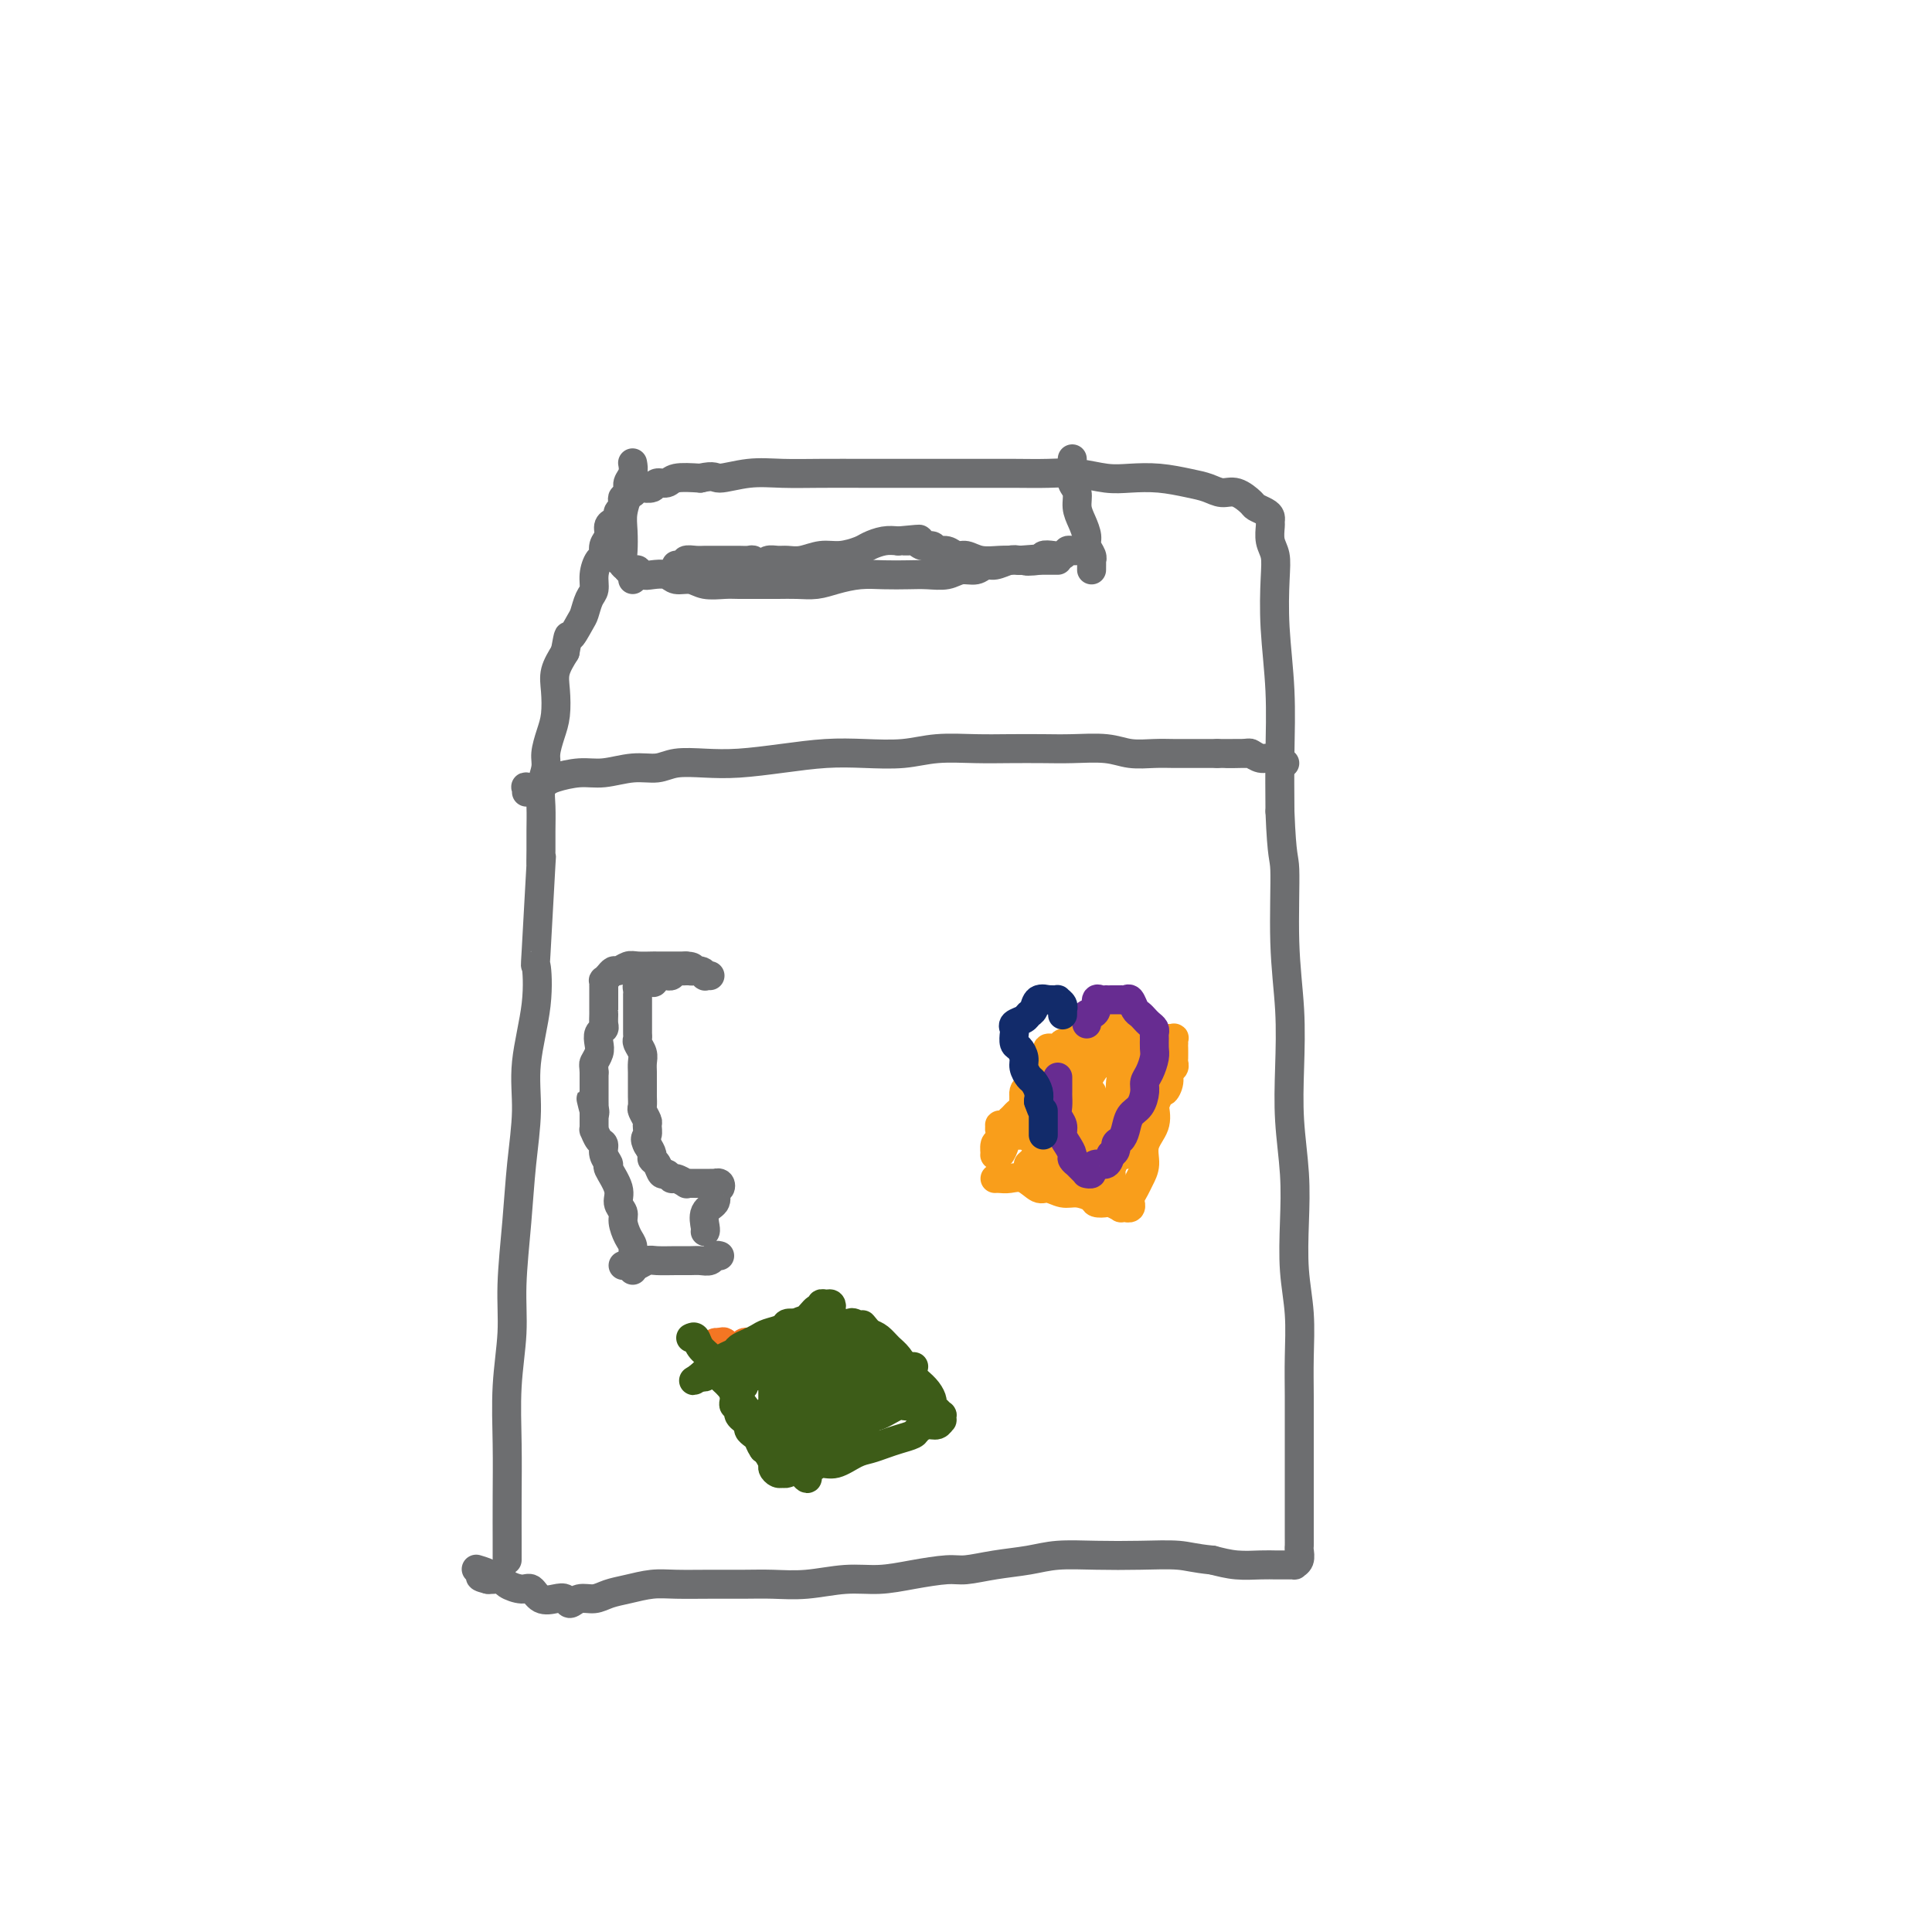<svg viewBox='0 0 400 400' version='1.1' xmlns='http://www.w3.org/2000/svg' xmlns:xlink='http://www.w3.org/1999/xlink'><g fill='none' stroke='#6D6E70' stroke-width='6' stroke-linecap='round' stroke-linejoin='round'><path d='M105,323c-0.001,-0.287 -0.001,-0.575 0,-1c0.001,-0.425 0.004,-0.988 0,-3c-0.004,-2.012 -0.016,-5.473 0,-9c0.016,-3.527 0.060,-7.121 0,-11c-0.060,-3.879 -0.224,-8.045 0,-12c0.224,-3.955 0.835,-7.699 1,-11c0.165,-3.301 -0.115,-6.159 0,-10c0.115,-3.841 0.627,-8.666 1,-13c0.373,-4.334 0.608,-8.177 1,-12c0.392,-3.823 0.941,-7.626 1,-11c0.059,-3.374 -0.373,-6.317 0,-10c0.373,-3.683 1.550,-8.104 2,-12c0.450,-3.896 0.173,-7.266 0,-8c-0.173,-0.734 -0.243,1.169 0,-3c0.243,-4.169 0.797,-14.411 1,-18c0.203,-3.589 0.053,-0.525 0,0c-0.053,0.525 -0.010,-1.490 0,-3c0.010,-1.510 -0.012,-2.514 0,-4c0.012,-1.486 0.059,-3.454 0,-5c-0.059,-1.546 -0.222,-2.670 0,-4c0.222,-1.330 0.830,-2.866 1,-4c0.170,-1.134 -0.100,-1.867 0,-3c0.100,-1.133 0.568,-2.665 1,-4c0.432,-1.335 0.827,-2.471 1,-4c0.173,-1.529 0.123,-3.450 0,-5c-0.123,-1.550 -0.321,-2.729 0,-4c0.321,-1.271 1.160,-2.636 2,-4'/><path d='M117,135c0.892,-4.850 0.621,-2.975 1,-3c0.379,-0.025 1.407,-1.948 2,-3c0.593,-1.052 0.750,-1.231 1,-2c0.250,-0.769 0.593,-2.127 1,-3c0.407,-0.873 0.879,-1.259 1,-2c0.121,-0.741 -0.107,-1.836 0,-3c0.107,-1.164 0.550,-2.395 1,-3c0.450,-0.605 0.908,-0.582 1,-1c0.092,-0.418 -0.182,-1.278 0,-2c0.182,-0.722 0.818,-1.307 1,-2c0.182,-0.693 -0.091,-1.495 0,-2c0.091,-0.505 0.547,-0.712 1,-1c0.453,-0.288 0.905,-0.655 1,-1c0.095,-0.345 -0.167,-0.666 0,-1c0.167,-0.334 0.762,-0.682 1,-1c0.238,-0.318 0.121,-0.607 0,-1c-0.121,-0.393 -0.244,-0.889 0,-1c0.244,-0.111 0.854,0.163 1,0c0.146,-0.163 -0.172,-0.762 0,-1c0.172,-0.238 0.835,-0.116 1,0c0.165,0.116 -0.168,0.227 0,0c0.168,-0.227 0.837,-0.792 1,-1c0.163,-0.208 -0.179,-0.060 0,0c0.179,0.060 0.877,0.031 1,0c0.123,-0.031 -0.331,-0.065 0,0c0.331,0.065 1.448,0.227 2,0c0.552,-0.227 0.540,-0.844 1,-1c0.460,-0.156 1.393,0.150 2,0c0.607,-0.150 0.888,-0.757 2,-1c1.112,-0.243 3.056,-0.121 5,0'/><path d='M145,99c3.105,-0.713 2.866,0.005 4,0c1.134,-0.005 3.639,-0.733 6,-1c2.361,-0.267 4.576,-0.071 7,0c2.424,0.071 5.055,0.019 8,0c2.945,-0.019 6.203,-0.005 9,0c2.797,0.005 5.131,0.002 8,0c2.869,-0.002 6.271,-0.001 9,0c2.729,0.001 4.785,0.004 7,0c2.215,-0.004 4.590,-0.015 7,0c2.410,0.015 4.856,0.056 7,0c2.144,-0.056 3.988,-0.208 6,0c2.012,0.208 4.194,0.776 6,1c1.806,0.224 3.235,0.103 5,0c1.765,-0.103 3.865,-0.187 6,0c2.135,0.187 4.306,0.645 6,1c1.694,0.355 2.911,0.606 4,1c1.089,0.394 2.050,0.932 3,1c0.950,0.068 1.891,-0.333 3,0c1.109,0.333 2.388,1.399 3,2c0.612,0.601 0.556,0.737 1,1c0.444,0.263 1.386,0.654 2,1c0.614,0.346 0.900,0.647 1,1c0.100,0.353 0.013,0.757 0,1c-0.013,0.243 0.048,0.323 0,1c-0.048,0.677 -0.205,1.949 0,3c0.205,1.051 0.773,1.879 1,3c0.227,1.121 0.113,2.535 0,5c-0.113,2.465 -0.226,5.980 0,10c0.226,4.020 0.792,8.544 1,13c0.208,4.456 0.060,8.845 0,13c-0.060,4.155 -0.030,8.078 0,12'/><path d='M265,168c0.397,10.192 0.890,9.173 1,12c0.110,2.827 -0.163,9.502 0,15c0.163,5.498 0.762,9.821 1,14c0.238,4.179 0.115,8.215 0,12c-0.115,3.785 -0.223,7.320 0,11c0.223,3.680 0.778,7.503 1,11c0.222,3.497 0.112,6.666 0,10c-0.112,3.334 -0.226,6.833 0,10c0.226,3.167 0.793,6.001 1,9c0.207,2.999 0.056,6.164 0,9c-0.056,2.836 -0.015,5.342 0,8c0.015,2.658 0.004,5.468 0,8c-0.004,2.532 -0.001,4.787 0,7c0.001,2.213 -0.000,4.385 0,6c0.000,1.615 0.001,2.674 0,4c-0.001,1.326 -0.004,2.919 0,4c0.004,1.081 0.016,1.649 0,2c-0.016,0.351 -0.061,0.486 0,1c0.061,0.514 0.229,1.406 0,2c-0.229,0.594 -0.853,0.891 -1,1c-0.147,0.109 0.183,0.029 0,0c-0.183,-0.029 -0.879,-0.008 -1,0c-0.121,0.008 0.335,0.003 0,0c-0.335,-0.003 -1.460,-0.004 -2,0c-0.540,0.004 -0.495,0.011 -1,0c-0.505,-0.011 -1.559,-0.041 -3,0c-1.441,0.041 -3.269,0.155 -5,0c-1.731,-0.155 -3.366,-0.577 -5,-1'/><path d='M251,323c-3.847,-0.380 -4.963,-0.831 -7,-1c-2.037,-0.169 -4.994,-0.057 -8,0c-3.006,0.057 -6.062,0.058 -9,0c-2.938,-0.058 -5.760,-0.174 -8,0c-2.240,0.174 -3.899,0.638 -6,1c-2.101,0.362 -4.643,0.623 -7,1c-2.357,0.377 -4.528,0.871 -6,1c-1.472,0.129 -2.243,-0.105 -4,0c-1.757,0.105 -4.499,0.550 -7,1c-2.501,0.450 -4.760,0.905 -7,1c-2.240,0.095 -4.459,-0.171 -7,0c-2.541,0.171 -5.403,0.778 -8,1c-2.597,0.222 -4.927,0.059 -7,0c-2.073,-0.059 -3.888,-0.013 -6,0c-2.112,0.013 -4.522,-0.008 -7,0c-2.478,0.008 -5.023,0.045 -7,0c-1.977,-0.045 -3.387,-0.171 -5,0c-1.613,0.171 -3.430,0.639 -5,1c-1.570,0.361 -2.892,0.615 -4,1c-1.108,0.385 -2.000,0.901 -3,1c-1.000,0.099 -2.106,-0.220 -3,0c-0.894,0.220 -1.577,0.979 -2,1c-0.423,0.021 -0.587,-0.698 -1,-1c-0.413,-0.302 -1.074,-0.189 -2,0c-0.926,0.189 -2.117,0.453 -3,0c-0.883,-0.453 -1.459,-1.624 -2,-2c-0.541,-0.376 -1.048,0.043 -2,0c-0.952,-0.043 -2.348,-0.548 -3,-1c-0.652,-0.452 -0.560,-0.853 -1,-1c-0.440,-0.147 -1.411,-0.042 -2,0c-0.589,0.042 -0.794,0.021 -1,0'/><path d='M101,327c-3.286,-0.786 -0.500,-0.750 0,-1c0.500,-0.250 -1.286,-0.786 -2,-1c-0.714,-0.214 -0.357,-0.107 0,0'/><path d='M109,164c0.046,-0.416 0.093,-0.832 0,-1c-0.093,-0.168 -0.325,-0.088 0,0c0.325,0.088 1.208,0.182 2,0c0.792,-0.182 1.495,-0.641 2,-1c0.505,-0.359 0.813,-0.617 2,-1c1.187,-0.383 3.253,-0.891 5,-1c1.747,-0.109 3.175,0.181 5,0c1.825,-0.181 4.045,-0.832 6,-1c1.955,-0.168 3.643,0.148 5,0c1.357,-0.148 2.384,-0.761 4,-1c1.616,-0.239 3.822,-0.103 6,0c2.178,0.103 4.328,0.172 7,0c2.672,-0.172 5.867,-0.586 9,-1c3.133,-0.414 6.205,-0.829 9,-1c2.795,-0.171 5.312,-0.098 8,0c2.688,0.098 5.547,0.222 8,0c2.453,-0.222 4.498,-0.791 7,-1c2.502,-0.209 5.460,-0.057 8,0c2.540,0.057 4.663,0.019 7,0c2.337,-0.019 4.887,-0.019 7,0c2.113,0.019 3.790,0.058 6,0c2.210,-0.058 4.953,-0.212 7,0c2.047,0.212 3.396,0.789 5,1c1.604,0.211 3.461,0.057 5,0c1.539,-0.057 2.761,-0.015 4,0c1.239,0.015 2.497,0.004 4,0c1.503,-0.004 3.252,-0.002 5,0'/><path d='M252,156c12.827,-0.005 4.395,-0.016 2,0c-2.395,0.016 1.245,0.061 3,0c1.755,-0.061 1.623,-0.227 2,0c0.377,0.227 1.264,0.845 2,1c0.736,0.155 1.322,-0.155 2,0c0.678,0.155 1.450,0.773 2,1c0.550,0.227 0.879,0.061 1,0c0.121,-0.061 0.035,-0.017 0,0c-0.035,0.017 -0.017,0.009 0,0'/><path d='M131,263c0.000,-0.343 0.001,-0.687 0,-1c-0.001,-0.313 -0.003,-0.597 0,-1c0.003,-0.403 0.011,-0.927 0,-1c-0.011,-0.073 -0.040,0.304 0,0c0.040,-0.304 0.150,-1.288 0,-2c-0.150,-0.712 -0.560,-1.151 -1,-2c-0.440,-0.849 -0.910,-2.109 -1,-3c-0.090,-0.891 0.201,-1.414 0,-2c-0.201,-0.586 -0.895,-1.234 -1,-2c-0.105,-0.766 0.379,-1.648 0,-3c-0.379,-1.352 -1.621,-3.173 -2,-4c-0.379,-0.827 0.105,-0.660 0,-1c-0.105,-0.340 -0.799,-1.186 -1,-2c-0.201,-0.814 0.090,-1.594 0,-2c-0.090,-0.406 -0.560,-0.437 -1,-1c-0.440,-0.563 -0.850,-1.657 -1,-2c-0.150,-0.343 -0.040,0.067 0,0c0.040,-0.067 0.011,-0.609 0,-1c-0.011,-0.391 -0.003,-0.631 0,-1c0.003,-0.369 0.001,-0.869 0,-1c-0.001,-0.131 -0.000,0.105 0,0c0.000,-0.105 0.000,-0.553 0,-1'/><path d='M123,230c-1.238,-5.041 -0.332,-1.145 0,0c0.332,1.145 0.089,-0.463 0,-1c-0.089,-0.537 -0.024,-0.004 0,0c0.024,0.004 0.006,-0.523 0,-1c-0.006,-0.477 -0.002,-0.905 0,-1c0.002,-0.095 0.000,0.143 0,0c-0.000,-0.143 -0.000,-0.667 0,-1c0.000,-0.333 0.000,-0.474 0,-1c-0.000,-0.526 -0.000,-1.436 0,-2c0.000,-0.564 0.000,-0.782 0,-1'/><path d='M123,222c-0.060,-1.594 -0.208,-1.579 0,-2c0.208,-0.421 0.774,-1.278 1,-2c0.226,-0.722 0.113,-1.310 0,-2c-0.113,-0.690 -0.226,-1.482 0,-2c0.226,-0.518 0.793,-0.764 1,-1c0.207,-0.236 0.056,-0.463 0,-1c-0.056,-0.537 -0.015,-1.383 0,-2c0.015,-0.617 0.004,-1.006 0,-1c-0.004,0.006 -0.001,0.405 0,0c0.001,-0.405 0.000,-1.615 0,-2c-0.000,-0.385 -0.000,0.056 0,0c0.000,-0.056 0.000,-0.607 0,-1c-0.000,-0.393 -0.001,-0.626 0,-1c0.001,-0.374 0.004,-0.889 0,-1c-0.004,-0.111 -0.015,0.180 0,0c0.015,-0.180 0.056,-0.832 0,-1c-0.056,-0.168 -0.208,0.147 0,0c0.208,-0.147 0.776,-0.756 1,-1c0.224,-0.244 0.105,-0.122 0,0c-0.105,0.122 -0.195,0.243 0,0c0.195,-0.243 0.676,-0.850 1,-1c0.324,-0.150 0.490,0.156 1,0c0.510,-0.156 1.363,-0.774 2,-1c0.637,-0.226 1.059,-0.061 2,0c0.941,0.061 2.401,0.016 3,0c0.599,-0.016 0.336,-0.004 1,0c0.664,0.004 2.256,0.001 3,0c0.744,-0.001 0.641,-0.000 1,0c0.359,0.000 1.179,0.000 2,0'/><path d='M142,200c2.443,0.088 1.051,0.808 1,1c-0.051,0.192 1.241,-0.145 2,0c0.759,0.145 0.987,0.771 1,1c0.013,0.229 -0.189,0.062 0,0c0.189,-0.062 0.768,-0.018 1,0c0.232,0.018 0.116,0.009 0,0'/><path d='M129,262c0.784,-0.030 1.567,-0.061 2,0c0.433,0.061 0.514,0.212 1,0c0.486,-0.212 1.376,-0.789 2,-1c0.624,-0.211 0.983,-0.055 2,0c1.017,0.055 2.692,0.011 4,0c1.308,-0.011 2.249,0.011 3,0c0.751,-0.011 1.312,-0.055 2,0c0.688,0.055 1.504,0.211 2,0c0.496,-0.211 0.672,-0.788 1,-1c0.328,-0.212 0.808,-0.061 1,0c0.192,0.061 0.096,0.030 0,0'/><path d='M146,255c0.060,-0.130 0.120,-0.259 0,-1c-0.120,-0.741 -0.421,-2.092 0,-3c0.421,-0.908 1.564,-1.371 2,-2c0.436,-0.629 0.165,-1.422 0,-2c-0.165,-0.578 -0.226,-0.939 0,-1c0.226,-0.061 0.737,0.180 1,0c0.263,-0.180 0.277,-0.780 0,-1c-0.277,-0.220 -0.847,-0.059 -1,0c-0.153,0.059 0.110,0.016 0,0c-0.110,-0.016 -0.594,-0.005 -1,0c-0.406,0.005 -0.734,0.002 -1,0c-0.266,-0.002 -0.470,-0.005 -1,0c-0.530,0.005 -1.385,0.016 -2,0c-0.615,-0.016 -0.991,-0.061 -1,0c-0.009,0.061 0.348,0.228 0,0c-0.348,-0.228 -1.402,-0.853 -2,-1c-0.598,-0.147 -0.738,0.182 -1,0c-0.262,-0.182 -0.644,-0.874 -1,-1c-0.356,-0.126 -0.687,0.314 -1,0c-0.313,-0.314 -0.610,-1.383 -1,-2c-0.390,-0.617 -0.874,-0.781 -1,-1c-0.126,-0.219 0.107,-0.491 0,-1c-0.107,-0.509 -0.553,-1.254 -1,-2'/><path d='M134,237c-0.769,-1.423 -0.192,-1.479 0,-2c0.192,-0.521 -0.001,-1.505 0,-2c0.001,-0.495 0.196,-0.499 0,-1c-0.196,-0.501 -0.785,-1.499 -1,-2c-0.215,-0.501 -0.058,-0.504 0,-1c0.058,-0.496 0.015,-1.484 0,-2c-0.015,-0.516 -0.003,-0.561 0,-1c0.003,-0.439 -0.003,-1.273 0,-2c0.003,-0.727 0.015,-1.346 0,-2c-0.015,-0.654 -0.057,-1.341 0,-2c0.057,-0.659 0.211,-1.289 0,-2c-0.211,-0.711 -0.789,-1.504 -1,-2c-0.211,-0.496 -0.057,-0.696 0,-1c0.057,-0.304 0.015,-0.711 0,-1c-0.015,-0.289 -0.004,-0.458 0,-1c0.004,-0.542 0.001,-1.456 0,-2c-0.001,-0.544 -0.000,-0.719 0,-1c0.000,-0.281 0.000,-0.668 0,-1c-0.000,-0.332 -0.000,-0.610 0,-1c0.000,-0.390 0.000,-0.892 0,-1c-0.000,-0.108 -0.001,0.177 0,0c0.001,-0.177 0.004,-0.817 0,-1c-0.004,-0.183 -0.015,0.091 0,0c0.015,-0.091 0.056,-0.546 0,-1c-0.056,-0.454 -0.208,-0.906 0,-1c0.208,-0.094 0.777,0.171 1,0c0.223,-0.171 0.098,-0.777 0,-1c-0.098,-0.223 -0.171,-0.064 0,0c0.171,0.064 0.585,0.032 1,0'/><path d='M134,203c0.179,-5.199 0.625,-1.196 1,0c0.375,1.196 0.678,-0.415 1,-1c0.322,-0.585 0.664,-0.143 1,0c0.336,0.143 0.667,-0.014 1,0c0.333,0.014 0.668,0.200 1,0c0.332,-0.200 0.662,-0.786 1,-1c0.338,-0.214 0.683,-0.057 1,0c0.317,0.057 0.607,0.015 1,0c0.393,-0.015 0.889,-0.004 1,0c0.111,0.004 -0.162,0.001 0,0c0.162,-0.001 0.761,-0.000 1,0c0.239,0.000 0.120,0.000 0,0'/></g>
<g fill='none' stroke='#F99E1B' stroke-width='6' stroke-linecap='round' stroke-linejoin='round'><path d='M236,221c-0.848,1.332 -1.969,2.663 -3,4c-1.031,1.337 -1.972,2.679 -3,4c-1.028,1.321 -2.144,2.619 -3,4c-0.856,1.381 -1.452,2.844 -2,4c-0.548,1.156 -1.046,2.006 -2,3c-0.954,0.994 -2.362,2.133 -3,3c-0.638,0.867 -0.505,1.462 -1,2c-0.495,0.538 -1.619,1.021 -2,1c-0.381,-0.021 -0.019,-0.544 0,-1c0.019,-0.456 -0.304,-0.845 0,-2c0.304,-1.155 1.234,-3.076 2,-5c0.766,-1.924 1.368,-3.850 2,-6c0.632,-2.150 1.293,-4.523 2,-6c0.707,-1.477 1.458,-2.056 2,-3c0.542,-0.944 0.874,-2.252 1,-3c0.126,-0.748 0.046,-0.937 0,-1c-0.046,-0.063 -0.058,-0.000 0,0c0.058,0.000 0.184,-0.062 0,0c-0.184,0.062 -0.679,0.248 -1,1c-0.321,0.752 -0.467,2.071 -1,3c-0.533,0.929 -1.451,1.468 -2,2c-0.549,0.532 -0.728,1.056 -1,2c-0.272,0.944 -0.636,2.308 -1,3c-0.364,0.692 -0.726,0.711 -1,1c-0.274,0.289 -0.458,0.847 -1,2c-0.542,1.153 -1.440,2.901 -2,4c-0.560,1.099 -0.780,1.550 -1,2'/><path d='M215,239c-1.944,3.182 -1.305,1.636 -1,1c0.305,-0.636 0.274,-0.364 0,0c-0.274,0.364 -0.793,0.818 -1,1c-0.207,0.182 -0.104,0.091 0,0'/><path d='M206,244c0.266,-0.017 0.531,-0.034 1,0c0.469,0.034 1.140,0.118 2,0c0.860,-0.118 1.909,-0.439 3,0c1.091,0.439 2.222,1.637 3,2c0.778,0.363 1.201,-0.109 2,0c0.799,0.109 1.972,0.800 3,1c1.028,0.200 1.909,-0.091 3,0c1.091,0.091 2.391,0.564 3,1c0.609,0.436 0.526,0.835 1,1c0.474,0.165 1.504,0.097 2,0c0.496,-0.097 0.458,-0.222 1,0c0.542,0.222 1.666,0.793 2,1c0.334,0.207 -0.121,0.052 0,0c0.121,-0.052 0.817,0.001 1,0c0.183,-0.001 -0.148,-0.055 0,0c0.148,0.055 0.775,0.219 1,0c0.225,-0.219 0.049,-0.820 0,-1c-0.049,-0.180 0.030,0.063 0,0c-0.030,-0.063 -0.168,-0.431 0,-1c0.168,-0.569 0.641,-1.337 1,-2c0.359,-0.663 0.605,-1.219 1,-2c0.395,-0.781 0.941,-1.787 1,-3c0.059,-1.213 -0.369,-2.634 0,-4c0.369,-1.366 1.534,-2.676 2,-4c0.466,-1.324 0.233,-2.662 0,-4'/><path d='M239,229c1.471,-3.836 1.648,-2.926 2,-3c0.352,-0.074 0.879,-1.132 1,-2c0.121,-0.868 -0.164,-1.545 0,-2c0.164,-0.455 0.776,-0.686 1,-1c0.224,-0.314 0.060,-0.710 0,-1c-0.060,-0.290 -0.016,-0.474 0,-1c0.016,-0.526 0.006,-1.395 0,-2c-0.006,-0.605 -0.006,-0.947 0,-1c0.006,-0.053 0.017,0.182 0,0c-0.017,-0.182 -0.062,-0.781 0,-1c0.062,-0.219 0.233,-0.059 0,0c-0.233,0.059 -0.868,0.016 -1,0c-0.132,-0.016 0.239,-0.004 0,0c-0.239,0.004 -1.090,0.001 -2,0c-0.910,-0.001 -1.881,-0.000 -3,0c-1.119,0.000 -2.385,0.000 -3,0c-0.615,-0.000 -0.577,-0.001 -1,0c-0.423,0.001 -1.307,0.004 -2,0c-0.693,-0.004 -1.194,-0.016 -2,0c-0.806,0.016 -1.916,0.061 -3,0c-1.084,-0.061 -2.140,-0.227 -3,0c-0.860,0.227 -1.522,0.848 -2,1c-0.478,0.152 -0.772,-0.167 -1,0c-0.228,0.167 -0.391,0.818 -1,1c-0.609,0.182 -1.664,-0.105 -2,0c-0.336,0.105 0.047,0.601 0,1c-0.047,0.399 -0.523,0.699 -1,1'/><path d='M216,219c-1.099,0.614 -0.347,0.150 0,0c0.347,-0.150 0.289,0.015 0,0c-0.289,-0.015 -0.809,-0.211 -1,0c-0.191,0.211 -0.054,0.830 0,1c0.054,0.170 0.024,-0.109 0,0c-0.024,0.109 -0.044,0.606 0,1c0.044,0.394 0.151,0.686 0,1c-0.151,0.314 -0.560,0.650 -1,1c-0.440,0.350 -0.909,0.712 -1,1c-0.091,0.288 0.197,0.501 0,1c-0.197,0.499 -0.879,1.284 -1,2c-0.121,0.716 0.319,1.362 0,2c-0.319,0.638 -1.396,1.269 -2,2c-0.604,0.731 -0.736,1.563 -1,2c-0.264,0.437 -0.660,0.481 -1,1c-0.340,0.519 -0.624,1.514 -1,2c-0.376,0.486 -0.843,0.464 -1,1c-0.157,0.536 -0.002,1.632 0,2c0.002,0.368 -0.148,0.010 0,0c0.148,-0.010 0.595,0.329 1,0c0.405,-0.329 0.770,-1.325 1,-2c0.230,-0.675 0.326,-1.030 1,-2c0.674,-0.970 1.924,-2.554 3,-4c1.076,-1.446 1.976,-2.755 3,-4c1.024,-1.245 2.172,-2.428 3,-3c0.828,-0.572 1.335,-0.535 2,-1c0.665,-0.465 1.488,-1.434 2,-2c0.512,-0.566 0.715,-0.729 1,-1c0.285,-0.271 0.653,-0.649 1,-1c0.347,-0.351 0.674,-0.676 1,-1'/><path d='M225,218c2.883,-2.991 0.591,-0.967 0,0c-0.591,0.967 0.518,0.878 1,1c0.482,0.122 0.337,0.455 0,1c-0.337,0.545 -0.865,1.301 -1,2c-0.135,0.699 0.121,1.339 0,2c-0.121,0.661 -0.621,1.342 -1,2c-0.379,0.658 -0.637,1.291 -1,2c-0.363,0.709 -0.830,1.493 -1,2c-0.170,0.507 -0.043,0.736 0,1c0.043,0.264 0.002,0.563 0,1c-0.002,0.437 0.034,1.010 0,1c-0.034,-0.010 -0.136,-0.605 0,-1c0.136,-0.395 0.512,-0.591 1,-2c0.488,-1.409 1.087,-4.031 2,-6c0.913,-1.969 2.138,-3.284 3,-5c0.862,-1.716 1.359,-3.834 2,-5c0.641,-1.166 1.425,-1.382 2,-2c0.575,-0.618 0.940,-1.638 1,-2c0.060,-0.362 -0.184,-0.064 0,0c0.184,0.064 0.797,-0.104 1,0c0.203,0.104 -0.002,0.480 0,1c0.002,0.520 0.212,1.185 0,2c-0.212,0.815 -0.844,1.779 -1,3c-0.156,1.221 0.165,2.699 0,4c-0.165,1.301 -0.815,2.425 -1,4c-0.185,1.575 0.094,3.601 0,5c-0.094,1.399 -0.561,2.170 -1,4c-0.439,1.830 -0.850,4.717 -1,6c-0.150,1.283 -0.040,0.961 0,1c0.040,0.039 0.012,0.440 0,1c-0.012,0.560 -0.006,1.280 0,2'/><path d='M230,243c-0.617,5.336 -0.158,2.177 0,1c0.158,-1.177 0.016,-0.373 0,0c-0.016,0.373 0.093,0.314 0,0c-0.093,-0.314 -0.390,-0.885 0,-2c0.390,-1.115 1.466,-2.776 2,-5c0.534,-2.224 0.526,-5.012 1,-7c0.474,-1.988 1.429,-3.174 2,-4c0.571,-0.826 0.756,-1.290 1,-2c0.244,-0.710 0.546,-1.666 1,-2c0.454,-0.334 1.061,-0.045 1,0c-0.061,0.045 -0.790,-0.155 -1,0c-0.210,0.155 0.098,0.666 0,1c-0.098,0.334 -0.604,0.490 -1,1c-0.396,0.510 -0.684,1.373 -1,2c-0.316,0.627 -0.661,1.019 -1,2c-0.339,0.981 -0.672,2.553 -1,3c-0.328,0.447 -0.651,-0.230 -1,0c-0.349,0.230 -0.725,1.369 -1,2c-0.275,0.631 -0.451,0.754 -1,1c-0.549,0.246 -1.472,0.613 -2,1c-0.528,0.387 -0.663,0.793 -1,1c-0.337,0.207 -0.878,0.214 -1,0c-0.122,-0.214 0.174,-0.648 0,-1c-0.174,-0.352 -0.820,-0.620 -1,-1c-0.180,-0.380 0.105,-0.872 0,-1c-0.105,-0.128 -0.602,0.106 -1,0c-0.398,-0.106 -0.699,-0.553 -1,-1'/><path d='M223,232c-1.169,-0.399 -0.091,-0.895 0,-1c0.091,-0.105 -0.805,0.182 -1,0c-0.195,-0.182 0.313,-0.832 0,-1c-0.313,-0.168 -1.445,0.147 -2,0c-0.555,-0.147 -0.534,-0.757 -1,-1c-0.466,-0.243 -1.421,-0.118 -2,0c-0.579,0.118 -0.782,0.229 -1,0c-0.218,-0.229 -0.451,-0.797 -1,-1c-0.549,-0.203 -1.415,-0.039 -2,0c-0.585,0.039 -0.889,-0.045 -1,0c-0.111,0.045 -0.028,0.219 0,0c0.028,-0.219 0.001,-0.832 0,-1c-0.001,-0.168 0.026,0.110 0,0c-0.026,-0.110 -0.104,-0.607 0,-1c0.104,-0.393 0.389,-0.682 1,-1c0.611,-0.318 1.548,-0.664 2,-1c0.452,-0.336 0.418,-0.664 1,-1c0.582,-0.336 1.780,-0.682 3,-1c1.220,-0.318 2.462,-0.607 3,-1c0.538,-0.393 0.371,-0.890 1,-1c0.629,-0.110 2.055,0.167 3,0c0.945,-0.167 1.409,-0.776 2,-1c0.591,-0.224 1.309,-0.061 2,0c0.691,0.061 1.354,0.019 2,0c0.646,-0.019 1.276,-0.015 2,0c0.724,0.015 1.541,0.043 2,0c0.459,-0.043 0.560,-0.155 1,0c0.440,0.155 1.220,0.578 2,1'/><path d='M239,220c1.333,0.155 0.167,0.042 0,0c-0.167,-0.042 0.667,-0.012 1,0c0.333,0.012 0.167,0.006 0,0'/><path d='M226,227c0.061,-0.423 0.122,-0.845 0,-1c-0.122,-0.155 -0.428,-0.041 -1,0c-0.572,0.041 -1.411,0.010 -2,0c-0.589,-0.010 -0.929,0.001 -1,0c-0.071,-0.001 0.125,-0.014 0,0c-0.125,0.014 -0.573,0.056 -1,0c-0.427,-0.056 -0.832,-0.211 -1,0c-0.168,0.211 -0.098,0.788 0,1c0.098,0.212 0.223,0.061 0,0c-0.223,-0.061 -0.795,-0.030 -1,0c-0.205,0.030 -0.045,0.060 0,0c0.045,-0.060 -0.026,-0.208 0,0c0.026,0.208 0.148,0.773 0,1c-0.148,0.227 -0.564,0.116 -1,0c-0.436,-0.116 -0.890,-0.237 -1,0c-0.110,0.237 0.124,0.833 0,1c-0.124,0.167 -0.607,-0.096 -1,0c-0.393,0.096 -0.696,0.551 -1,1c-0.304,0.449 -0.607,0.894 -1,1c-0.393,0.106 -0.875,-0.125 -1,0c-0.125,0.125 0.107,0.607 0,1c-0.107,0.393 -0.554,0.696 -1,1'/><path d='M212,233c-1.238,1.006 -0.332,0.023 0,0c0.332,-0.023 0.091,0.916 0,1c-0.091,0.084 -0.033,-0.687 0,-1c0.033,-0.313 0.039,-0.166 0,0c-0.039,0.166 -0.124,0.353 0,0c0.124,-0.353 0.456,-1.246 1,-2c0.544,-0.754 1.300,-1.368 2,-2c0.700,-0.632 1.343,-1.281 2,-2c0.657,-0.719 1.327,-1.507 2,-2c0.673,-0.493 1.349,-0.693 2,-1c0.651,-0.307 1.277,-0.723 2,-1c0.723,-0.277 1.542,-0.415 2,-1c0.458,-0.585 0.556,-1.618 1,-2c0.444,-0.382 1.233,-0.114 2,0c0.767,0.114 1.511,0.072 2,0c0.489,-0.072 0.724,-0.175 1,0c0.276,0.175 0.595,0.629 1,1c0.405,0.371 0.897,0.660 1,1c0.103,0.340 -0.183,0.733 0,1c0.183,0.267 0.833,0.410 1,1c0.167,0.590 -0.150,1.628 0,2c0.150,0.372 0.768,0.078 1,1c0.232,0.922 0.077,3.059 0,4c-0.077,0.941 -0.077,0.686 0,1c0.077,0.314 0.232,1.198 0,2c-0.232,0.802 -0.850,1.521 -1,2c-0.150,0.479 0.167,0.717 0,1c-0.167,0.283 -0.818,0.612 -1,1c-0.182,0.388 0.105,0.835 0,1c-0.105,0.165 -0.601,0.047 -1,0c-0.399,-0.047 -0.699,-0.024 -1,0'/><path d='M231,239c-0.810,1.447 -0.835,1.064 -1,1c-0.165,-0.064 -0.471,0.190 -1,0c-0.529,-0.190 -1.282,-0.825 -2,-1c-0.718,-0.175 -1.400,0.111 -2,0c-0.600,-0.111 -1.119,-0.617 -2,-1c-0.881,-0.383 -2.124,-0.643 -3,-1c-0.876,-0.357 -1.387,-0.813 -2,-1c-0.613,-0.187 -1.330,-0.107 -2,0c-0.670,0.107 -1.294,0.239 -2,0c-0.706,-0.239 -1.495,-0.849 -2,-1c-0.505,-0.151 -0.727,0.155 -1,0c-0.273,-0.155 -0.599,-0.773 -1,-1c-0.401,-0.227 -0.878,-0.065 -1,0c-0.122,0.065 0.110,0.031 0,0c-0.110,-0.031 -0.563,-0.061 -1,0c-0.437,0.061 -0.859,0.213 -1,0c-0.141,-0.213 -0.001,-0.792 0,-1c0.001,-0.208 -0.137,-0.046 0,0c0.137,0.046 0.550,-0.025 1,0c0.450,0.025 0.936,0.146 1,0c0.064,-0.146 -0.293,-0.560 0,-1c0.293,-0.440 1.236,-0.905 2,-1c0.764,-0.095 1.349,0.181 2,0c0.651,-0.181 1.368,-0.818 2,-1c0.632,-0.182 1.181,0.091 2,0c0.819,-0.091 1.910,-0.545 3,-1'/><path d='M220,229c2.067,-1.005 1.736,-1.016 2,-1c0.264,0.016 1.125,0.060 2,0c0.875,-0.060 1.765,-0.223 2,0c0.235,0.223 -0.186,0.832 0,1c0.186,0.168 0.978,-0.106 1,0c0.022,0.106 -0.725,0.592 -1,1c-0.275,0.408 -0.078,0.737 0,1c0.078,0.263 0.036,0.459 0,1c-0.036,0.541 -0.065,1.425 0,2c0.065,0.575 0.224,0.840 0,1c-0.224,0.160 -0.831,0.215 -1,1c-0.169,0.785 0.098,2.302 0,3c-0.098,0.698 -0.562,0.579 -1,1c-0.438,0.421 -0.849,1.383 -1,2c-0.151,0.617 -0.043,0.891 0,1c0.043,0.109 0.022,0.055 0,0'/></g>
<g fill='none' stroke='#F47623' stroke-width='6' stroke-linecap='round' stroke-linejoin='round'><path d='M155,278c-0.303,-0.122 -0.606,-0.244 -1,0c-0.394,0.244 -0.879,0.854 -1,1c-0.121,0.146 0.121,-0.171 0,0c-0.121,0.171 -0.606,0.831 -1,1c-0.394,0.169 -0.698,-0.151 -1,0c-0.302,0.151 -0.603,0.774 -1,1c-0.397,0.226 -0.891,0.057 -1,0c-0.109,-0.057 0.167,-0.000 0,0c-0.167,0.000 -0.776,-0.055 -1,0c-0.224,0.055 -0.061,0.221 0,0c0.061,-0.221 0.020,-0.830 0,-1c-0.020,-0.170 -0.021,0.098 0,0c0.021,-0.098 0.062,-0.562 0,-1c-0.062,-0.438 -0.227,-0.849 0,-1c0.227,-0.151 0.845,-0.040 1,0c0.155,0.040 -0.154,0.011 0,0c0.154,-0.011 0.772,-0.003 1,0c0.228,0.003 0.065,0.001 0,0c-0.065,-0.001 -0.033,-0.000 0,0'/><path d='M150,278c-0.088,-0.448 -0.808,-0.068 -1,0c-0.192,0.068 0.144,-0.178 0,0c-0.144,0.178 -0.770,0.779 -1,1c-0.230,0.221 -0.066,0.063 0,0c0.066,-0.063 0.033,-0.032 0,0'/></g>
<g fill='none' stroke='#3D5C18' stroke-width='6' stroke-linecap='round' stroke-linejoin='round'><path d='M143,277c0.363,-0.178 0.727,-0.357 1,0c0.273,0.357 0.457,1.249 1,2c0.543,0.751 1.447,1.362 2,2c0.553,0.638 0.757,1.304 1,2c0.243,0.696 0.526,1.422 1,2c0.474,0.578 1.139,1.009 2,2c0.861,0.991 1.918,2.542 3,4c1.082,1.458 2.188,2.824 3,4c0.812,1.176 1.328,2.161 2,3c0.672,0.839 1.499,1.531 2,2c0.501,0.469 0.674,0.713 1,1c0.326,0.287 0.804,0.617 1,1c0.196,0.383 0.109,0.821 0,1c-0.109,0.179 -0.239,0.101 0,0c0.239,-0.101 0.848,-0.223 1,0c0.152,0.223 -0.151,0.791 0,1c0.151,0.209 0.758,0.060 1,0c0.242,-0.060 0.121,-0.030 0,0'/><path d='M165,304c3.643,4.176 1.752,1.115 1,0c-0.752,-1.115 -0.365,-0.283 0,0c0.365,0.283 0.709,0.016 1,0c0.291,-0.016 0.528,0.217 1,0c0.472,-0.217 1.179,-0.884 2,-1c0.821,-0.116 1.755,0.320 3,0c1.245,-0.320 2.799,-1.395 4,-2c1.201,-0.605 2.047,-0.739 3,-1c0.953,-0.261 2.012,-0.648 3,-1c0.988,-0.352 1.903,-0.668 3,-1c1.097,-0.332 2.375,-0.682 3,-1c0.625,-0.318 0.598,-0.606 1,-1c0.402,-0.394 1.232,-0.894 2,-1c0.768,-0.106 1.475,0.183 2,0c0.525,-0.183 0.870,-0.836 1,-1c0.130,-0.164 0.045,0.163 0,0c-0.045,-0.163 -0.050,-0.816 0,-1c0.050,-0.184 0.155,0.103 0,0c-0.155,-0.103 -0.569,-0.594 -1,-1c-0.431,-0.406 -0.878,-0.727 -1,-1c-0.122,-0.273 0.081,-0.500 0,-1c-0.081,-0.500 -0.444,-1.274 -1,-2c-0.556,-0.726 -1.304,-1.402 -2,-2c-0.696,-0.598 -1.341,-1.116 -2,-2c-0.659,-0.884 -1.331,-2.134 -2,-3c-0.669,-0.866 -1.334,-1.349 -2,-2c-0.666,-0.651 -1.333,-1.472 -2,-2c-0.667,-0.528 -1.333,-0.764 -2,-1'/><path d='M180,276c-2.440,-2.950 -1.040,-1.326 -1,-1c0.040,0.326 -1.281,-0.645 -2,-1c-0.719,-0.355 -0.838,-0.095 -1,0c-0.162,0.095 -0.368,0.026 -1,0c-0.632,-0.026 -1.689,-0.007 -2,0c-0.311,0.007 0.123,0.002 0,0c-0.123,-0.002 -0.803,-0.000 -1,0c-0.197,0.000 0.089,0.000 0,0c-0.089,-0.000 -0.552,-0.000 -1,0c-0.448,0.000 -0.882,0.000 -1,0c-0.118,-0.000 0.080,-0.001 0,0c-0.080,0.001 -0.439,0.003 -1,0c-0.561,-0.003 -1.323,-0.012 -2,0c-0.677,0.012 -1.270,0.045 -2,0c-0.730,-0.045 -1.599,-0.167 -2,0c-0.401,0.167 -0.335,0.622 -1,1c-0.665,0.378 -2.061,0.679 -3,1c-0.939,0.321 -1.421,0.663 -2,1c-0.579,0.337 -1.255,0.668 -2,1c-0.745,0.332 -1.558,0.666 -2,1c-0.442,0.334 -0.512,0.668 -1,1c-0.488,0.332 -1.392,0.662 -2,1c-0.608,0.338 -0.918,0.683 -1,1c-0.082,0.317 0.065,0.607 0,1c-0.065,0.393 -0.344,0.890 -1,1c-0.656,0.110 -1.691,-0.166 -2,0c-0.309,0.166 0.109,0.776 0,1c-0.109,0.224 -0.745,0.064 -1,0c-0.255,-0.064 -0.127,-0.032 0,0'/><path d='M145,285c-2.770,1.686 -0.697,0.400 0,0c0.697,-0.400 0.016,0.085 0,0c-0.016,-0.085 0.633,-0.740 1,-1c0.367,-0.260 0.453,-0.126 1,0c0.547,0.126 1.554,0.244 2,0c0.446,-0.244 0.331,-0.850 1,-1c0.669,-0.150 2.121,0.156 3,0c0.879,-0.156 1.185,-0.775 2,-1c0.815,-0.225 2.141,-0.056 3,0c0.859,0.056 1.252,-0.000 2,0c0.748,0.000 1.849,0.058 3,0c1.151,-0.058 2.350,-0.232 3,0c0.650,0.232 0.752,0.869 1,1c0.248,0.131 0.642,-0.243 1,0c0.358,0.243 0.678,1.104 1,1c0.322,-0.104 0.644,-1.174 0,0c-0.644,1.174 -2.255,4.593 -3,6c-0.745,1.407 -0.624,0.802 -1,1c-0.376,0.198 -1.250,1.199 -2,2c-0.750,0.801 -1.375,1.400 -2,2'/><path d='M161,295c-1.419,1.866 -0.965,1.030 -1,1c-0.035,-0.030 -0.558,0.747 -1,1c-0.442,0.253 -0.802,-0.019 -1,0c-0.198,0.019 -0.234,0.330 0,0c0.234,-0.330 0.738,-1.300 1,-2c0.262,-0.700 0.282,-1.129 1,-2c0.718,-0.871 2.136,-2.184 3,-3c0.864,-0.816 1.176,-1.136 2,-2c0.824,-0.864 2.160,-2.274 3,-3c0.840,-0.726 1.185,-0.769 2,-1c0.815,-0.231 2.102,-0.650 3,-1c0.898,-0.350 1.408,-0.629 2,-1c0.592,-0.371 1.265,-0.832 2,-1c0.735,-0.168 1.532,-0.042 2,0c0.468,0.042 0.609,-0.001 1,0c0.391,0.001 1.033,0.047 1,0c-0.033,-0.047 -0.740,-0.186 -1,0c-0.260,0.186 -0.072,0.698 0,1c0.072,0.302 0.028,0.395 -1,2c-1.028,1.605 -3.039,4.723 -4,6c-0.961,1.277 -0.873,0.713 -1,1c-0.127,0.287 -0.469,1.425 -1,2c-0.531,0.575 -1.250,0.588 -2,1c-0.750,0.412 -1.533,1.224 -2,2c-0.467,0.776 -0.620,1.517 -1,2c-0.380,0.483 -0.987,0.707 -2,1c-1.013,0.293 -2.432,0.655 -3,1c-0.568,0.345 -0.284,0.672 0,1'/><path d='M163,301c-2.670,3.115 -0.843,0.903 0,0c0.843,-0.903 0.704,-0.496 1,-1c0.296,-0.504 1.027,-1.917 2,-3c0.973,-1.083 2.190,-1.834 4,-3c1.810,-1.166 4.215,-2.747 6,-4c1.785,-1.253 2.952,-2.178 4,-3c1.048,-0.822 1.979,-1.541 3,-2c1.021,-0.459 2.132,-0.660 3,-1c0.868,-0.340 1.494,-0.821 2,-1c0.506,-0.179 0.892,-0.056 1,0c0.108,0.056 -0.064,0.045 0,0c0.064,-0.045 0.363,-0.125 0,0c-0.363,0.125 -1.388,0.454 -2,1c-0.612,0.546 -0.811,1.307 -2,2c-1.189,0.693 -3.368,1.316 -5,2c-1.632,0.684 -2.717,1.427 -4,2c-1.283,0.573 -2.766,0.976 -4,1c-1.234,0.024 -2.221,-0.331 -3,0c-0.779,0.331 -1.351,1.347 -2,2c-0.649,0.653 -1.375,0.943 -2,1c-0.625,0.057 -1.148,-0.117 -2,0c-0.852,0.117 -2.032,0.526 -3,1c-0.968,0.474 -1.722,1.012 -2,1c-0.278,-0.012 -0.079,-0.575 0,-1c0.079,-0.425 0.040,-0.713 0,-1'/><path d='M158,294c-4.649,1.430 -0.771,-0.495 1,-2c1.771,-1.505 1.434,-2.591 2,-4c0.566,-1.409 2.035,-3.141 3,-5c0.965,-1.859 1.425,-3.846 2,-5c0.575,-1.154 1.265,-1.476 2,-2c0.735,-0.524 1.515,-1.250 2,-2c0.485,-0.750 0.676,-1.523 1,-2c0.324,-0.477 0.781,-0.660 1,-1c0.219,-0.340 0.200,-0.839 0,-1c-0.200,-0.161 -0.581,0.017 -1,0c-0.419,-0.017 -0.875,-0.228 -1,0c-0.125,0.228 0.081,0.894 0,1c-0.081,0.106 -0.448,-0.348 -1,0c-0.552,0.348 -1.288,1.496 -2,2c-0.712,0.504 -1.399,0.362 -2,1c-0.601,0.638 -1.117,2.055 -2,3c-0.883,0.945 -2.134,1.419 -3,2c-0.866,0.581 -1.346,1.269 -2,2c-0.654,0.731 -1.483,1.506 -2,2c-0.517,0.494 -0.723,0.707 -1,1c-0.277,0.293 -0.625,0.664 -1,1c-0.375,0.336 -0.777,0.636 -1,1c-0.223,0.364 -0.268,0.792 0,1c0.268,0.208 0.848,0.197 1,0c0.152,-0.197 -0.125,-0.581 0,-1c0.125,-0.419 0.652,-0.872 1,-1c0.348,-0.128 0.519,0.068 1,0c0.481,-0.068 1.273,-0.400 2,-1c0.727,-0.600 1.388,-1.469 2,-2c0.612,-0.531 1.175,-0.723 2,-1c0.825,-0.277 1.913,-0.638 3,-1'/><path d='M165,280c2.346,-0.939 2.712,-0.788 3,-1c0.288,-0.212 0.498,-0.789 1,-1c0.502,-0.211 1.296,-0.056 2,0c0.704,0.056 1.318,0.014 2,0c0.682,-0.014 1.433,-0.000 2,0c0.567,0.000 0.951,-0.013 1,0c0.049,0.013 -0.237,0.053 0,0c0.237,-0.053 0.996,-0.198 1,0c0.004,0.198 -0.747,0.739 -1,1c-0.253,0.261 -0.007,0.243 0,1c0.007,0.757 -0.225,2.287 -1,3c-0.775,0.713 -2.091,0.607 -3,1c-0.909,0.393 -1.409,1.286 -2,2c-0.591,0.714 -1.272,1.249 -2,2c-0.728,0.751 -1.505,1.718 -2,2c-0.495,0.282 -0.710,-0.120 -1,0c-0.290,0.120 -0.656,0.764 -1,1c-0.344,0.236 -0.667,0.064 -1,0c-0.333,-0.064 -0.678,-0.021 -1,0c-0.322,0.021 -0.622,0.020 -1,0c-0.378,-0.020 -0.833,-0.061 -1,0c-0.167,0.061 -0.045,0.222 0,0c0.045,-0.222 0.012,-0.829 0,-1c-0.012,-0.171 -0.003,0.094 0,0c0.003,-0.094 0.000,-0.546 0,-1c-0.000,-0.454 0.003,-0.910 0,-1c-0.003,-0.090 -0.012,0.186 0,0c0.012,-0.186 0.044,-0.833 0,-1c-0.044,-0.167 -0.166,0.147 0,0c0.166,-0.147 0.619,-0.756 1,-1c0.381,-0.244 0.691,-0.122 1,0'/><path d='M162,286c0.480,-0.713 0.681,0.005 1,0c0.319,-0.005 0.755,-0.735 1,-1c0.245,-0.265 0.298,-0.067 1,0c0.702,0.067 2.051,0.003 3,0c0.949,-0.003 1.496,0.055 2,0c0.504,-0.055 0.966,-0.222 2,0c1.034,0.222 2.641,0.833 4,1c1.359,0.167 2.469,-0.109 3,0c0.531,0.109 0.484,0.603 1,1c0.516,0.397 1.596,0.697 2,1c0.404,0.303 0.131,0.610 0,1c-0.131,0.390 -0.120,0.864 0,1c0.120,0.136 0.350,-0.064 0,0c-0.350,0.064 -1.281,0.393 -2,1c-0.719,0.607 -1.228,1.491 -2,2c-0.772,0.509 -1.807,0.644 -3,1c-1.193,0.356 -2.544,0.935 -4,1c-1.456,0.065 -3.016,-0.384 -4,0c-0.984,0.384 -1.391,1.602 -2,2c-0.609,0.398 -1.421,-0.023 -2,0c-0.579,0.023 -0.925,0.489 -1,1c-0.075,0.511 0.123,1.066 0,1c-0.123,-0.066 -0.566,-0.753 -1,-1c-0.434,-0.247 -0.859,-0.055 -1,0c-0.141,0.055 0.004,-0.026 0,0c-0.004,0.026 -0.155,0.161 0,0c0.155,-0.161 0.616,-0.617 1,-1c0.384,-0.383 0.692,-0.691 1,-1'/><path d='M162,296c-2.101,0.044 0.648,-1.346 2,-2c1.352,-0.654 1.307,-0.570 2,-1c0.693,-0.430 2.125,-1.373 3,-2c0.875,-0.627 1.194,-0.939 2,-1c0.806,-0.061 2.099,0.127 3,0c0.901,-0.127 1.410,-0.570 2,-1c0.590,-0.430 1.261,-0.847 2,-1c0.739,-0.153 1.545,-0.041 2,0c0.455,0.041 0.560,0.011 1,0c0.440,-0.011 1.217,-0.003 2,0c0.783,0.003 1.573,0.001 2,0c0.427,-0.001 0.493,-0.001 1,0c0.507,0.001 1.456,0.005 2,0c0.544,-0.005 0.683,-0.018 1,0c0.317,0.018 0.811,0.065 1,0c0.189,-0.065 0.075,-0.244 0,0c-0.075,0.244 -0.109,0.909 0,1c0.109,0.091 0.360,-0.393 0,0c-0.360,0.393 -1.331,1.665 -2,2c-0.669,0.335 -1.035,-0.265 -2,0c-0.965,0.265 -2.528,1.394 -4,2c-1.472,0.606 -2.851,0.688 -4,1c-1.149,0.312 -2.066,0.854 -3,1c-0.934,0.146 -1.884,-0.105 -3,0c-1.116,0.105 -2.397,0.564 -3,1c-0.603,0.436 -0.529,0.849 -1,1c-0.471,0.151 -1.488,0.040 -2,0c-0.512,-0.040 -0.519,-0.011 -1,0c-0.481,0.011 -1.437,0.003 -2,0c-0.563,-0.003 -0.732,-0.001 -1,0c-0.268,0.001 -0.634,0.000 -1,0'/><path d='M161,297c-4.001,0.927 -0.503,0.244 1,0c1.503,-0.244 1.011,-0.050 1,0c-0.011,0.050 0.460,-0.043 1,0c0.540,0.043 1.151,0.222 2,0c0.849,-0.222 1.937,-0.844 3,-1c1.063,-0.156 2.103,0.154 3,0c0.897,-0.154 1.652,-0.770 2,-1c0.348,-0.230 0.288,-0.072 1,0c0.712,0.072 2.197,0.059 3,0c0.803,-0.059 0.924,-0.164 1,0c0.076,0.164 0.106,0.597 0,1c-0.106,0.403 -0.350,0.776 -1,1c-0.650,0.224 -1.708,0.298 -3,1c-1.292,0.702 -2.819,2.030 -4,3c-1.181,0.970 -2.014,1.580 -3,2c-0.986,0.420 -2.123,0.649 -3,1c-0.877,0.351 -1.493,0.823 -2,1c-0.507,0.177 -0.906,0.060 -1,0c-0.094,-0.060 0.115,-0.061 0,0c-0.115,0.061 -0.556,0.185 -1,0c-0.444,-0.185 -0.892,-0.678 -1,-1c-0.108,-0.322 0.125,-0.471 0,-1c-0.125,-0.529 -0.607,-1.437 -1,-2c-0.393,-0.563 -0.696,-0.782 -1,-1'/><path d='M158,300c-0.802,-1.179 -0.806,-1.625 -1,-2c-0.194,-0.375 -0.577,-0.678 -1,-1c-0.423,-0.322 -0.884,-0.663 -1,-1c-0.116,-0.337 0.114,-0.669 0,-1c-0.114,-0.331 -0.570,-0.662 -1,-1c-0.430,-0.338 -0.833,-0.682 -1,-1c-0.167,-0.318 -0.097,-0.610 0,-1c0.097,-0.390 0.222,-0.879 0,-1c-0.222,-0.121 -0.792,0.126 -1,0c-0.208,-0.126 -0.056,-0.626 0,-1c0.056,-0.374 0.015,-0.622 0,-1c-0.015,-0.378 -0.004,-0.885 0,-1c0.004,-0.115 0.001,0.161 0,0c-0.001,-0.161 -0.000,-0.760 0,-1c0.000,-0.240 0.000,-0.120 0,0'/></g>
<g fill='none' stroke='#672C91' stroke-width='6' stroke-linecap='round' stroke-linejoin='round'><path d='M219,223c-0.001,0.214 -0.001,0.427 0,1c0.001,0.573 0.004,1.504 0,2c-0.004,0.496 -0.016,0.556 0,1c0.016,0.444 0.060,1.274 0,2c-0.060,0.726 -0.222,1.350 0,2c0.222,0.650 0.829,1.326 1,2c0.171,0.674 -0.094,1.348 0,2c0.094,0.652 0.546,1.284 1,2c0.454,0.716 0.909,1.515 1,2c0.091,0.485 -0.182,0.656 0,1c0.182,0.344 0.820,0.863 1,1c0.180,0.137 -0.096,-0.107 0,0c0.096,0.107 0.566,0.565 1,1c0.434,0.435 0.834,0.846 1,1c0.166,0.154 0.099,0.051 0,0c-0.099,-0.051 -0.230,-0.051 0,0c0.230,0.051 0.821,0.152 1,0c0.179,-0.152 -0.055,-0.556 0,-1c0.055,-0.444 0.399,-0.927 1,-1c0.601,-0.073 1.457,0.265 2,0c0.543,-0.265 0.771,-1.132 1,-2'/><path d='M230,239c1.417,-0.568 0.961,-1.488 1,-2c0.039,-0.512 0.575,-0.616 1,-1c0.425,-0.384 0.740,-1.048 1,-2c0.260,-0.952 0.465,-2.193 1,-3c0.535,-0.807 1.401,-1.178 2,-2c0.599,-0.822 0.931,-2.093 1,-3c0.069,-0.907 -0.125,-1.451 0,-2c0.125,-0.549 0.569,-1.103 1,-2c0.431,-0.897 0.848,-2.138 1,-3c0.152,-0.862 0.038,-1.344 0,-2c-0.038,-0.656 0.001,-1.485 0,-2c-0.001,-0.515 -0.042,-0.716 0,-1c0.042,-0.284 0.166,-0.652 0,-1c-0.166,-0.348 -0.622,-0.675 -1,-1c-0.378,-0.325 -0.678,-0.647 -1,-1c-0.322,-0.353 -0.665,-0.736 -1,-1c-0.335,-0.264 -0.662,-0.411 -1,-1c-0.338,-0.589 -0.685,-1.622 -1,-2c-0.315,-0.378 -0.596,-0.101 -1,0c-0.404,0.101 -0.931,0.027 -1,0c-0.069,-0.027 0.318,-0.007 0,0c-0.318,0.007 -1.343,0.000 -2,0c-0.657,-0.000 -0.946,0.006 -1,0c-0.054,-0.006 0.126,-0.026 0,0c-0.126,0.026 -0.559,0.096 -1,0c-0.441,-0.096 -0.889,-0.360 -1,0c-0.111,0.360 0.115,1.344 0,2c-0.115,0.656 -0.569,0.984 -1,1c-0.431,0.016 -0.837,-0.281 -1,0c-0.163,0.281 -0.081,1.141 0,2'/></g>
<g fill='none' stroke='#122B6A' stroke-width='6' stroke-linecap='round' stroke-linejoin='round'><path d='M220,210c-0.002,0.119 -0.005,0.238 0,0c0.005,-0.238 0.016,-0.834 0,-1c-0.016,-0.166 -0.059,0.099 0,0c0.059,-0.099 0.222,-0.563 0,-1c-0.222,-0.437 -0.828,-0.849 -1,-1c-0.172,-0.151 0.091,-0.042 0,0c-0.091,0.042 -0.535,0.018 -1,0c-0.465,-0.018 -0.951,-0.030 -1,0c-0.049,0.030 0.339,0.102 0,0c-0.339,-0.102 -1.405,-0.378 -2,0c-0.595,0.378 -0.720,1.411 -1,2c-0.280,0.589 -0.716,0.734 -1,1c-0.284,0.266 -0.417,0.653 -1,1c-0.583,0.347 -1.618,0.656 -2,1c-0.382,0.344 -0.113,0.725 0,1c0.113,0.275 0.068,0.443 0,1c-0.068,0.557 -0.159,1.501 0,2c0.159,0.499 0.567,0.553 1,1c0.433,0.447 0.890,1.289 1,2c0.110,0.711 -0.128,1.293 0,2c0.128,0.707 0.622,1.540 1,2c0.378,0.460 0.640,0.547 1,1c0.360,0.453 0.817,1.272 1,2c0.183,0.728 0.091,1.364 0,2'/><path d='M215,228c1.000,2.901 1.000,2.153 1,2c-0.000,-0.153 0.000,0.288 0,1c0.000,0.712 0.000,1.693 0,2c0.000,0.307 0.000,-0.062 0,0c0.000,0.062 0.000,0.555 0,1c0.000,0.445 0.000,0.841 0,1c0.000,0.159 0.000,0.079 0,0'/></g>
<g fill='none' stroke='#6D6E70' stroke-width='6' stroke-linecap='round' stroke-linejoin='round'><path d='M140,117c0.296,-0.030 0.593,-0.061 1,0c0.407,0.061 0.925,0.212 1,0c0.075,-0.212 -0.293,-0.789 0,-1c0.293,-0.211 1.247,-0.057 2,0c0.753,0.057 1.304,0.015 2,0c0.696,-0.015 1.538,-0.004 2,0c0.462,0.004 0.543,0.000 1,0c0.457,-0.000 1.288,0.003 2,0c0.712,-0.003 1.304,-0.014 2,0c0.696,0.014 1.495,0.053 2,0c0.505,-0.053 0.716,-0.196 1,0c0.284,0.196 0.642,0.732 1,1c0.358,0.268 0.717,0.269 1,0c0.283,-0.269 0.490,-0.808 1,-1c0.510,-0.192 1.321,-0.037 2,0c0.679,0.037 1.225,-0.046 2,0c0.775,0.046 1.778,0.220 3,0c1.222,-0.220 2.662,-0.833 4,-1c1.338,-0.167 2.574,0.113 4,0c1.426,-0.113 3.042,-0.618 4,-1c0.958,-0.382 1.258,-0.641 2,-1c0.742,-0.359 1.926,-0.817 3,-1c1.074,-0.183 2.037,-0.092 3,0'/><path d='M186,112c7.533,-0.756 3.366,-0.146 2,0c-1.366,0.146 0.071,-0.172 1,0c0.929,0.172 1.351,0.835 2,1c0.649,0.165 1.524,-0.167 2,0c0.476,0.167 0.552,0.833 1,1c0.448,0.167 1.267,-0.166 2,0c0.733,0.166 1.378,0.829 2,1c0.622,0.171 1.220,-0.150 2,0c0.780,0.150 1.742,0.772 3,1c1.258,0.228 2.813,0.061 4,0c1.187,-0.061 2.005,-0.016 3,0c0.995,0.016 2.165,0.004 3,0c0.835,-0.004 1.334,-0.001 2,0c0.666,0.001 1.498,0.000 2,0c0.502,-0.000 0.674,-0.000 1,0c0.326,0.000 0.808,0.000 1,0c0.192,-0.000 0.096,-0.000 0,0'/><path d='M226,118c0.009,-0.862 0.017,-1.725 0,-2c-0.017,-0.275 -0.060,0.036 0,0c0.060,-0.036 0.222,-0.421 0,-1c-0.222,-0.579 -0.829,-1.352 -1,-2c-0.171,-0.648 0.094,-1.171 0,-2c-0.094,-0.829 -0.547,-1.965 -1,-3c-0.453,-1.035 -0.906,-1.968 -1,-3c-0.094,-1.032 0.171,-2.161 0,-3c-0.171,-0.839 -0.778,-1.388 -1,-2c-0.222,-0.612 -0.060,-1.288 0,-2c0.060,-0.712 0.016,-1.461 0,-2c-0.016,-0.539 -0.005,-0.868 0,-1c0.005,-0.132 0.002,-0.066 0,0'/><path d='M131,120c0.083,-0.361 0.166,-0.722 0,-1c-0.166,-0.278 -0.581,-0.475 -1,-1c-0.419,-0.525 -0.840,-1.380 -1,-2c-0.160,-0.620 -0.058,-1.006 0,-2c0.058,-0.994 0.072,-2.598 0,-4c-0.072,-1.402 -0.229,-2.604 0,-4c0.229,-1.396 0.846,-2.987 1,-4c0.154,-1.013 -0.155,-1.448 0,-2c0.155,-0.552 0.773,-1.220 1,-2c0.227,-0.780 0.061,-1.672 0,-2c-0.061,-0.328 -0.017,-0.094 0,0c0.017,0.094 0.009,0.047 0,0'/><path d='M128,116c0.477,-0.081 0.953,-0.162 1,0c0.047,0.162 -0.336,0.565 0,1c0.336,0.435 1.392,0.900 2,1c0.608,0.100 0.767,-0.165 1,0c0.233,0.165 0.541,0.761 1,1c0.459,0.239 1.069,0.120 2,0c0.931,-0.120 2.182,-0.242 3,0c0.818,0.242 1.204,0.850 2,1c0.796,0.150 2.001,-0.156 3,0c0.999,0.156 1.793,0.774 3,1c1.207,0.226 2.829,0.060 4,0c1.171,-0.060 1.891,-0.015 3,0c1.109,0.015 2.606,0.001 4,0c1.394,-0.001 2.686,0.010 4,0c1.314,-0.010 2.650,-0.041 4,0c1.350,0.041 2.713,0.155 4,0c1.287,-0.155 2.496,-0.578 4,-1c1.504,-0.422 3.302,-0.844 5,-1c1.698,-0.156 3.297,-0.046 5,0c1.703,0.046 3.510,0.027 5,0c1.490,-0.027 2.665,-0.064 4,0c1.335,0.064 2.832,0.228 4,0c1.168,-0.228 2.007,-0.849 3,-1c0.993,-0.151 2.139,0.170 3,0c0.861,-0.170 1.437,-0.829 2,-1c0.563,-0.171 1.113,0.146 2,0c0.887,-0.146 2.111,-0.756 3,-1c0.889,-0.244 1.445,-0.122 2,0'/><path d='M211,116c10.397,-0.789 3.889,-0.263 2,0c-1.889,0.263 0.842,0.263 2,0c1.158,-0.263 0.744,-0.788 1,-1c0.256,-0.212 1.183,-0.109 2,0c0.817,0.109 1.526,0.225 2,0c0.474,-0.225 0.715,-0.792 1,-1c0.285,-0.208 0.615,-0.056 1,0c0.385,0.056 0.824,0.016 1,0c0.176,-0.016 0.088,-0.008 0,0'/></g>
</svg>